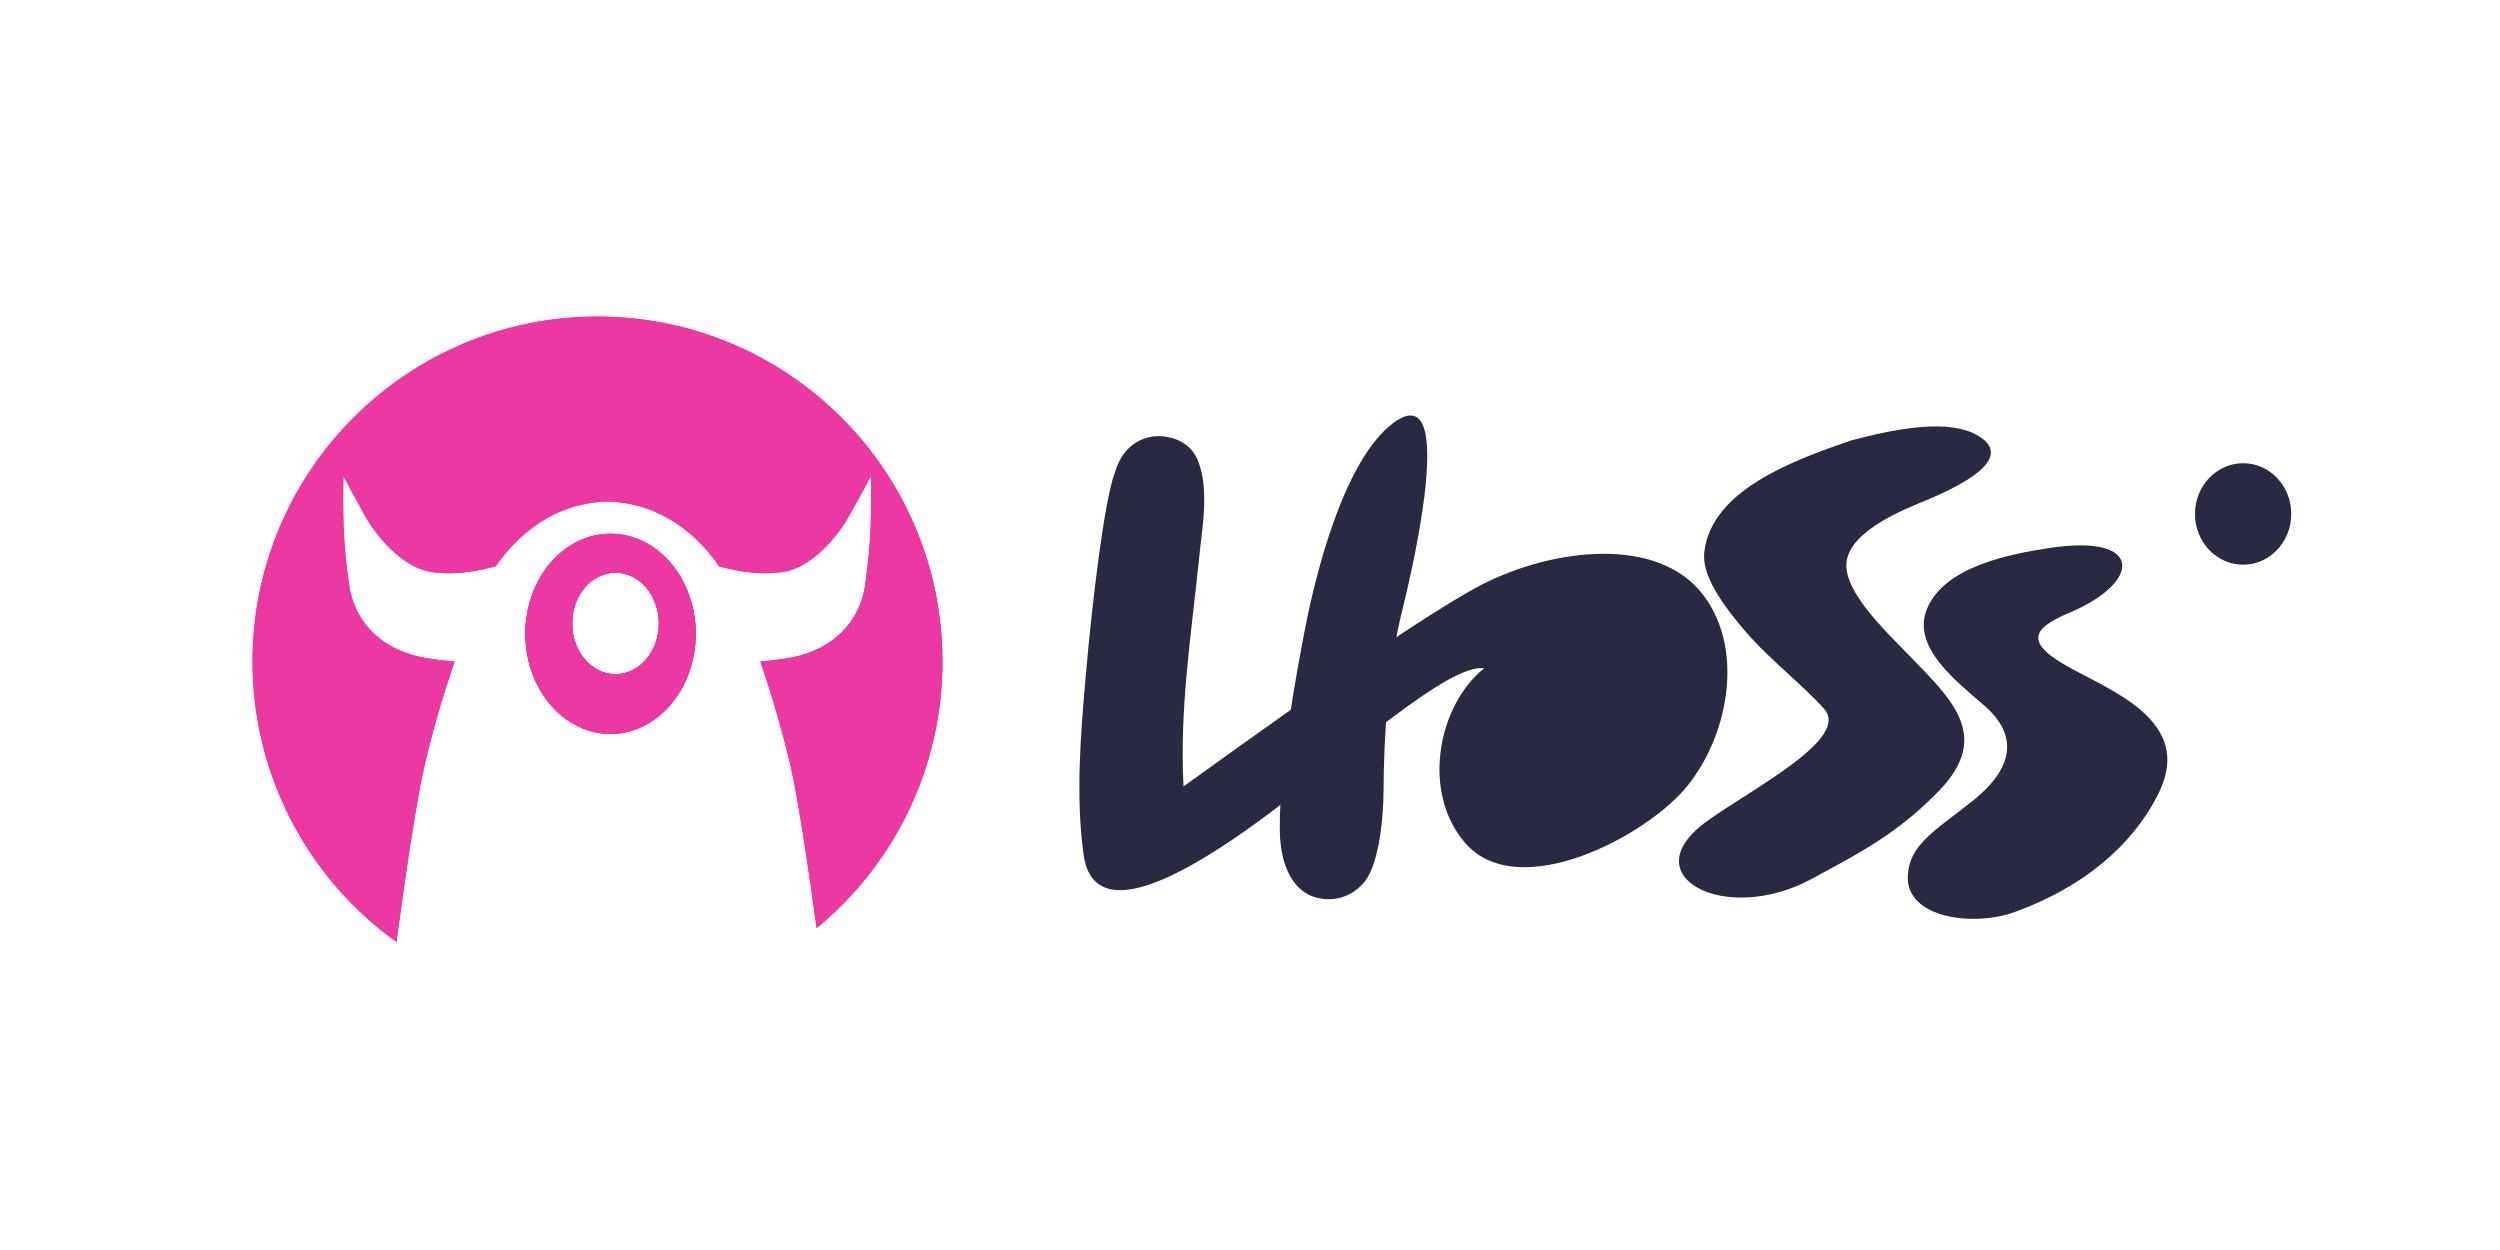 <?xml version="1.0" encoding="UTF-8"?>
<svg xmlns="http://www.w3.org/2000/svg" xmlns:xlink="http://www.w3.org/1999/xlink" width="120pt" height="60pt" viewBox="0 0 120 60" version="1.1">
<g id="surface1">
<path style=" stroke:none;fill-rule:nonzero;fill:rgb(16.078%,16.078%,26.275%);fill-opacity:1;" d="M 66.879 20.301 C 64.508 22.078 63.145 27.551 62.629 30.25 C 62.215 32.402 61.414 36.688 61.43 39.777 C 61.434 41.039 61.754 42.238 62.621 42.832 C 63.301 43.293 64.617 43.398 65.492 42.332 C 66.242 41.414 66.406 39.051 66.41 37.957 C 66.422 35.395 66.629 32.004 67.309 29.293 C 67.492 28.543 70.168 17.875 66.879 20.301 Z M 66.879 20.301 "/>
<path style=" stroke:none;fill-rule:nonzero;fill:rgb(16.078%,16.078%,26.275%);fill-opacity:1;" d="M 88.82 21.152 C 86.09 22.094 82.141 23.52 81.805 26.508 C 81.691 27.535 82.5 28.879 84.059 30.621 C 85.02 31.691 86.738 33.082 87.555 34.027 C 88.82 35.438 84.219 37.793 81.977 39.383 C 78.242 42.031 82.793 44.445 86.953 42.191 C 89.375 40.883 91.09 39.996 93.062 37.969 C 95.664 35.289 93.621 33.516 91.539 31.359 C 90.457 30.242 88.523 28.402 88.629 27.031 C 88.758 25.422 91.629 24.363 92.539 23.98 C 95.695 22.645 96.121 21.648 95 20.945 C 94.125 20.398 92.492 20.152 88.82 21.152 Z M 88.82 21.152 "/>
<path style=" stroke:none;fill-rule:nonzero;fill:rgb(16.078%,16.078%,26.275%);fill-opacity:1;" d="M 98.395 26.301 C 96.559 26.582 93.336 27.16 92.492 29.234 C 91.754 31.051 93.879 32.684 95.234 33.855 C 96.312 34.789 97.297 36.379 94.648 38.473 C 92.832 39.91 91.629 40.559 91.574 42.066 C 91.5 44.078 94.738 44.496 96.707 43.777 C 99.98 42.59 102.379 40.59 103.625 38.051 C 105.336 34.562 101.246 33.137 99.164 31.945 C 96.988 30.703 97.801 30.062 99.379 29.391 C 102.812 27.922 102.887 25.617 98.395 26.301 Z M 98.395 26.301 "/>
<path style=" stroke:none;fill-rule:nonzero;fill:rgb(16.078%,16.078%,26.275%);fill-opacity:1;" d="M 81.602 28.371 C 79.285 25.633 74.102 26.402 70.773 28.25 C 68.41 29.562 64.188 32.422 56.809 37.75 C 56.613 33.91 57.184 30.496 57.605 26.344 C 57.707 25.359 58.094 23.191 57.391 21.883 C 57.129 21.391 56.539 20.992 55.758 20.938 C 55.051 20.891 53.965 21.211 53.531 22.625 C 53 24 52.414 28.988 52.105 32.562 C 51.871 35.277 51.625 38.207 52.012 41.02 C 52.734 46.25 62.262 37.98 64.672 36.094 C 68.098 33.418 70.172 31.945 71.238 32.078 C 69 33.871 68.211 38.07 70.355 40.492 C 72.922 43.387 79.078 40.109 80.996 37.723 C 83.066 35.141 83.746 30.906 81.602 28.371 Z M 81.602 28.371 "/>
<path style=" stroke:none;fill-rule:nonzero;fill:rgb(16.078%,16.078%,26.275%);fill-opacity:1;" d="M 109.98 24.668 C 109.98 23.324 108.945 22.234 107.672 22.234 C 106.395 22.234 105.359 23.324 105.359 24.668 C 105.359 26.016 106.395 27.105 107.672 27.105 C 108.945 27.105 109.98 26.016 109.98 24.668 Z M 109.98 24.668 "/>
<path style=" stroke:none;fill-rule:nonzero;fill:rgb(92.157%,21.961%,63.922%);fill-opacity:1;" d="M 33.109 28.664 C 32.516 26.879 31.035 25.621 29.305 25.621 C 27.375 25.621 25.758 27.195 25.328 29.309 C 25.148 30.207 25.191 31.129 25.445 32.008 C 26.004 33.883 27.52 35.227 29.305 35.227 C 31.09 35.227 32.621 33.867 33.172 31.98 C 33.484 30.895 33.465 29.742 33.113 28.668 Z M 29.543 32.363 C 28.395 32.363 27.465 31.273 27.465 29.926 C 27.465 28.578 28.395 27.488 29.543 27.488 C 30.691 27.488 31.625 28.578 31.625 29.926 C 31.625 31.27 30.691 32.363 29.543 32.363 Z M 29.543 32.363 "/>
<path style=" stroke:none;fill-rule:nonzero;fill:rgb(92.157%,21.961%,63.922%);fill-opacity:1;" d="M 45.238 31.754 C 45.246 36.707 43.027 41.402 39.199 44.547 C 38.801 41.613 38.305 38.352 37.969 36.863 C 37.566 35.137 37.074 33.434 36.496 31.758 C 36.953 31.715 37.406 31.66 37.852 31.586 C 39.828 31.254 41.277 29.977 41.539 28 C 41.668 27.008 41.746 26.398 41.789 25.27 C 41.816 24.633 41.824 23.098 41.789 22.852 C 41.523 23.422 41.156 24.027 40.848 24.602 C 40.223 25.781 38.949 27.234 37.613 27.449 C 36.918 27.562 36.164 27.523 35.473 27.402 C 35.156 27.344 34.84 27.273 34.527 27.191 C 33.488 25.68 31.754 24.184 29.297 24.078 L 29.02 24.078 C 26.57 24.184 24.836 25.672 23.797 27.18 C 23.469 27.266 23.137 27.344 22.809 27.402 C 22.117 27.523 21.363 27.562 20.668 27.449 C 19.336 27.23 18.059 25.781 17.434 24.602 C 17.129 24.023 16.762 23.418 16.492 22.852 C 16.461 23.094 16.469 24.629 16.492 25.27 C 16.539 26.395 16.613 27.004 16.746 27.996 C 17.004 29.977 18.457 31.254 20.434 31.582 C 20.887 31.66 21.352 31.715 21.82 31.758 C 21.242 33.434 20.75 35.137 20.352 36.863 C 19.984 38.465 19.441 42.125 19.031 45.215 C 14.691 42.105 12.117 37.094 12.121 31.754 C 12.121 22.609 19.535 15.195 28.68 15.195 C 37.828 15.195 45.238 22.609 45.238 31.754 Z M 45.238 31.754 "/>
<path style=" stroke:none;fill-rule:nonzero;fill:rgb(92.157%,21.961%,63.922%);fill-opacity:1;" d="M 26.004 32.055 C 25.82 32.035 25.633 32.02 25.445 32.004 C 25.191 31.129 25.148 30.203 25.328 29.309 Z M 26.004 32.055 "/>
<path style=" stroke:none;fill-rule:nonzero;fill:rgb(92.157%,21.961%,63.922%);fill-opacity:1;" d="M 33.391 30.422 C 33.395 30.949 33.32 31.473 33.172 31.98 C 32.871 32 32.57 32.027 32.281 32.055 L 33.109 28.668 C 33.297 29.234 33.395 29.824 33.391 30.422 Z M 33.391 30.422 "/>
<path style=" stroke:none;fill-rule:nonzero;fill:rgb(92.157%,21.961%,63.922%);fill-opacity:1;" d="M 33.109 28.664 C 32.516 26.879 31.035 25.621 29.305 25.621 C 27.375 25.621 25.758 27.195 25.328 29.309 C 25.148 30.207 25.191 31.129 25.445 32.008 C 26.004 33.883 27.52 35.227 29.305 35.227 C 31.09 35.227 32.621 33.867 33.172 31.98 C 33.484 30.895 33.465 29.742 33.113 28.668 Z M 29.543 32.363 C 28.395 32.363 27.465 31.273 27.465 29.926 C 27.465 28.578 28.395 27.488 29.543 27.488 C 30.691 27.488 31.625 28.578 31.625 29.926 C 31.625 31.27 30.691 32.363 29.543 32.363 Z M 29.543 32.363 "/>
<path style=" stroke:none;fill-rule:nonzero;fill:rgb(92.157%,21.961%,63.922%);fill-opacity:1;" d="M 33.109 28.664 C 32.516 26.879 31.035 25.621 29.305 25.621 C 27.375 25.621 25.758 27.195 25.328 29.309 C 25.148 30.207 25.191 31.129 25.445 32.008 C 26.004 33.883 27.52 35.227 29.305 35.227 C 31.09 35.227 32.621 33.867 33.172 31.98 C 33.484 30.895 33.465 29.742 33.113 28.668 Z M 29.543 32.363 C 28.395 32.363 27.465 31.273 27.465 29.926 C 27.465 28.578 28.395 27.488 29.543 27.488 C 30.691 27.488 31.625 28.578 31.625 29.926 C 31.625 31.27 30.691 32.363 29.543 32.363 Z M 29.543 32.363 "/>
<path style=" stroke:none;fill-rule:nonzero;fill:rgb(92.157%,21.961%,63.922%);fill-opacity:1;" d="M 33.109 28.664 C 32.516 26.879 31.035 25.621 29.305 25.621 C 27.375 25.621 25.758 27.195 25.328 29.309 C 25.148 30.207 25.191 31.129 25.445 32.008 C 26.004 33.883 27.52 35.227 29.305 35.227 C 31.09 35.227 32.621 33.867 33.172 31.98 C 33.484 30.895 33.465 29.742 33.113 28.668 Z M 29.543 32.363 C 28.395 32.363 27.465 31.273 27.465 29.926 C 27.465 28.578 28.395 27.488 29.543 27.488 C 30.691 27.488 31.625 28.578 31.625 29.926 C 31.625 31.27 30.691 32.363 29.543 32.363 Z M 29.543 32.363 "/>
<path style=" stroke:none;fill-rule:nonzero;fill:rgb(92.157%,21.961%,63.922%);fill-opacity:1;" d="M 45.238 31.754 C 45.246 36.707 43.027 41.402 39.199 44.547 C 38.801 41.613 38.305 38.352 37.969 36.863 C 37.566 35.137 37.074 33.434 36.496 31.758 C 36.953 31.715 37.406 31.66 37.852 31.586 C 39.828 31.254 41.277 29.977 41.539 28 C 41.668 27.008 41.746 26.398 41.789 25.27 C 41.816 24.633 41.824 23.098 41.789 22.852 C 41.523 23.422 41.156 24.027 40.848 24.602 C 40.223 25.781 38.949 27.234 37.613 27.449 C 36.918 27.562 36.164 27.523 35.473 27.402 C 35.156 27.344 34.84 27.273 34.527 27.191 C 33.488 25.68 31.754 24.184 29.297 24.078 L 29.02 24.078 C 26.57 24.184 24.836 25.672 23.797 27.18 C 23.469 27.266 23.137 27.344 22.809 27.402 C 22.117 27.523 21.363 27.562 20.668 27.449 C 19.336 27.23 18.059 25.781 17.434 24.602 C 17.129 24.023 16.762 23.418 16.492 22.852 C 16.461 23.094 16.469 24.629 16.492 25.27 C 16.539 26.395 16.613 27.004 16.746 27.996 C 17.004 29.977 18.457 31.254 20.434 31.582 C 20.887 31.66 21.352 31.715 21.82 31.758 C 21.242 33.434 20.75 35.137 20.352 36.863 C 19.984 38.465 19.441 42.125 19.031 45.215 C 14.691 42.105 12.117 37.094 12.121 31.754 C 12.121 22.609 19.535 15.195 28.68 15.195 C 37.828 15.195 45.238 22.609 45.238 31.754 Z M 45.238 31.754 "/>
</g>
</svg>
